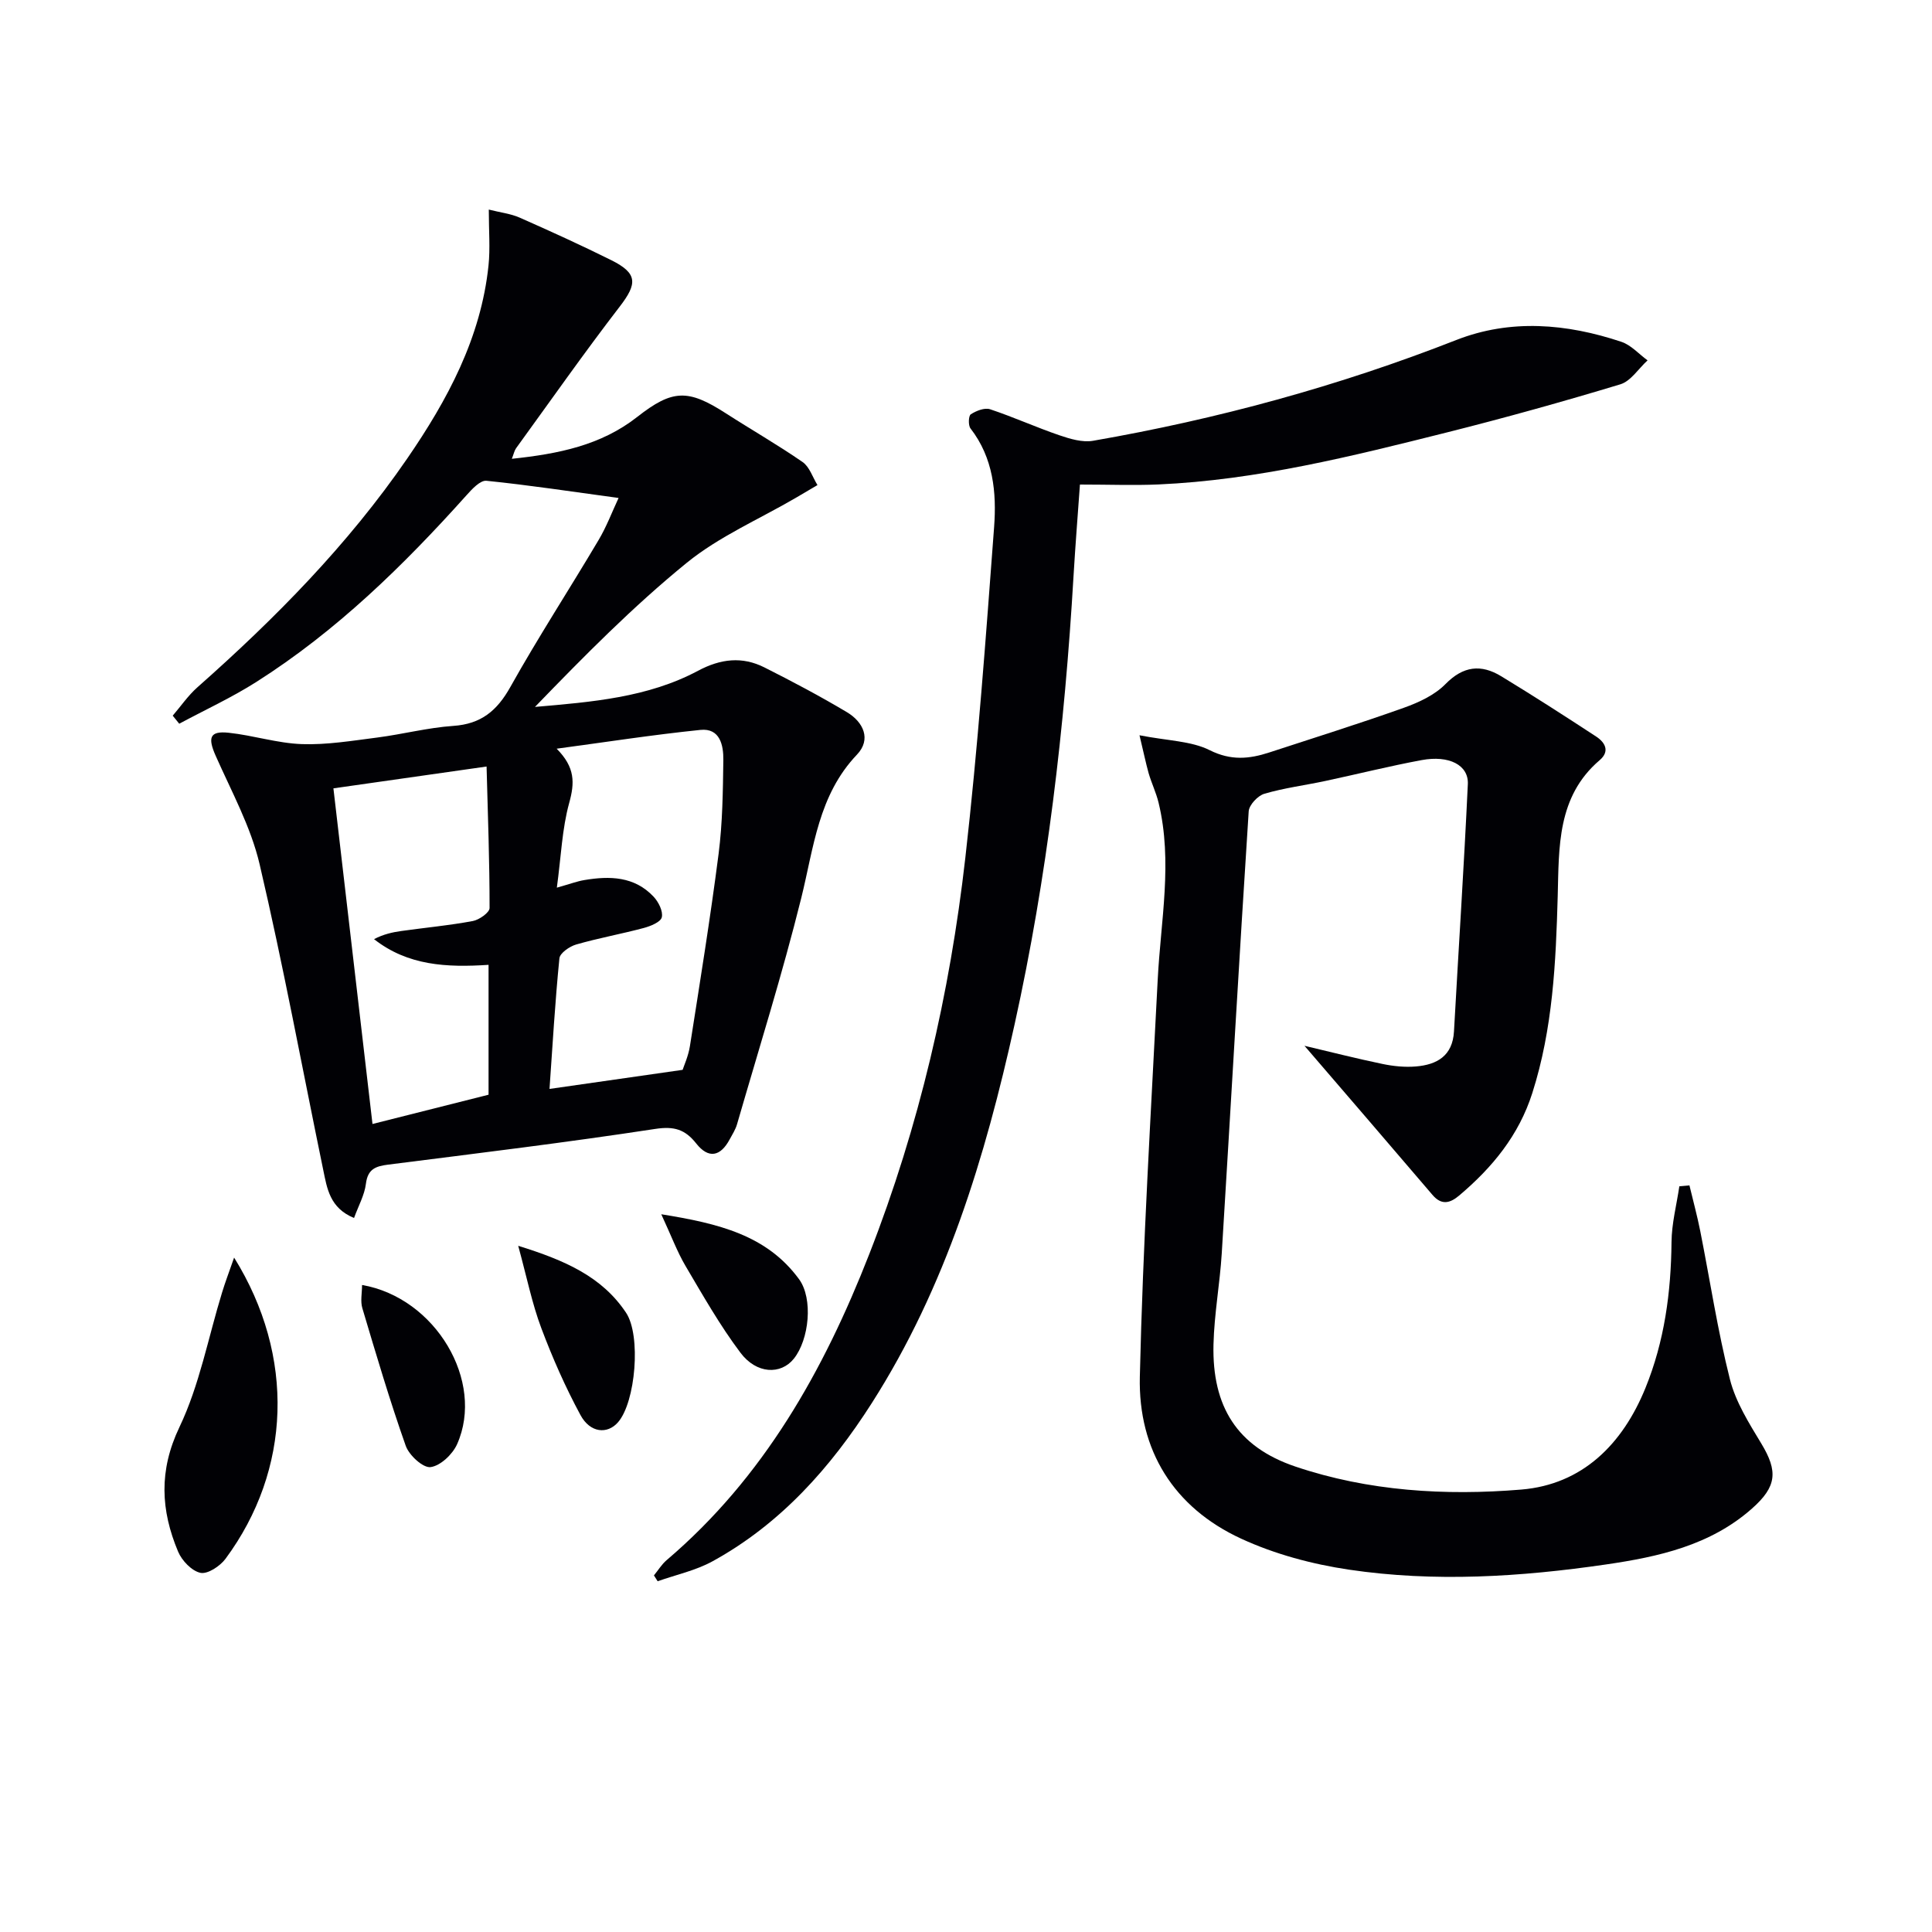 <svg enable-background="new 0 0 400 400" viewBox="0 0 400 400" xmlns="http://www.w3.org/2000/svg"><g fill="#010105"><path d="m128.07 103.1c-9.66-1.31-18.49-2.66-27.36-3.56-1.28-.13-2.99 1.72-4.13 3-13.04 14.55-26.95 28.14-43.54 38.67-5.09 3.23-10.61 5.77-15.93 8.63-.45-.56-.9-1.11-1.35-1.67 1.69-1.97 3.18-4.16 5.11-5.87 16.13-14.27 31.18-29.53 43.43-47.35 8.35-12.15 15.27-24.98 16.84-39.98.37-3.54.06-7.16.06-11.58 2.44.62 4.55.85 6.4 1.67 6.38 2.82 12.74 5.71 18.99 8.82 5.44 2.72 5.38 4.84 1.73 9.58-7.39 9.6-14.35 19.53-21.47 29.34-.35.49-.47 1.14-.88 2.19 9.62-1.02 18.44-2.77 25.96-8.67 7.32-5.74 10.53-5.78 18.33-.76 5.28 3.4 10.75 6.53 15.91 10.1 1.44 1 2.07 3.15 3.08 4.77-1.51.89-3.01 1.78-4.52 2.66-7.56 4.41-15.82 7.97-22.53 13.42-11.15 9.07-21.31 19.37-31.44 29.85 11.79-1.02 23.36-1.94 33.75-7.48 4.69-2.5 9.15-3.02 13.77-.69 5.78 2.91 11.5 5.94 17.05 9.25 3.43 2.04 5.11 5.63 2.1 8.79-8.02 8.42-8.94 19.23-11.54 29.7-3.91 15.75-8.79 31.26-13.3 46.85-.32 1.1-.97 2.1-1.52 3.12-1.91 3.56-4.38 4.07-6.93.84-2.29-2.9-4.56-3.61-8.47-3.01-18.37 2.81-36.84 5.05-55.28 7.39-2.59.33-4.25.89-4.63 3.96-.29 2.35-1.55 4.57-2.46 7.09-5.04-2.07-5.59-6.15-6.38-9.96-4.36-21.1-8.26-42.31-13.17-63.28-1.82-7.77-5.83-15.07-9.1-22.46-1.67-3.77-1.23-5.18 2.71-4.76 5.07.54 10.07 2.17 15.13 2.35 5.18.18 10.42-.7 15.61-1.36 5.27-.68 10.47-2.05 15.75-2.41 5.75-.39 9.06-3.13 11.82-8.07 5.76-10.3 12.21-20.2 18.23-30.36 1.66-2.77 2.82-5.87 4.17-8.76zm-12.78 80.68c2.81-.79 4.22-1.33 5.68-1.57 5.26-.89 10.39-.78 14.35 3.44 1.02 1.08 1.99 3.02 1.7 4.26-.23.99-2.33 1.84-3.74 2.22-4.64 1.24-9.38 2.09-13.99 3.42-1.36.39-3.36 1.77-3.47 2.86-.9 9.01-1.42 18.05-2.05 27.04 9.54-1.37 18.11-2.6 27.56-3.95.27-.85 1.18-2.83 1.51-4.91 2.08-13.26 4.23-26.52 5.94-39.83.82-6.41.89-12.93.98-19.41.04-3.04-.69-6.65-4.75-6.23-9.95 1.02-19.84 2.56-29.76 3.89 3.85 3.88 3.75 7.06 2.59 11.25-1.47 5.34-1.67 11.03-2.55 17.52zm-38.17 48.93c7.87-1.98 15.85-4 24.03-6.06 0-8.76 0-17.77 0-26.89-8.68.57-16.72.17-23.71-5.32 1.91-1 3.78-1.43 5.67-1.69 4.93-.69 9.9-1.15 14.78-2.06 1.33-.25 3.47-1.76 3.47-2.69.01-9.56-.35-19.12-.62-29.3-11.52 1.64-21.98 3.14-31.71 4.52 2.72 23.28 5.39 46.3 8.09 69.49z"/><path d="m235.92 152.23c5.93 1.16 10.71 1.17 14.54 3.09 4.38 2.19 8.17 1.83 12.33.47 9.31-3.05 18.66-5.97 27.88-9.26 3.08-1.1 6.36-2.62 8.59-4.89 3.7-3.78 7.39-4.16 11.55-1.63 6.63 4.03 13.16 8.23 19.65 12.48 1.85 1.21 2.91 3.04.73 4.9-8.83 7.53-8.41 18.03-8.68 28.07-.38 13.82-1.01 27.51-5.26 40.84-2.8 8.78-8.28 15.42-15.13 21.21-1.92 1.62-3.67 2.08-5.55-.13-8.69-10.18-17.42-20.31-26.49-30.86 5.42 1.28 10.76 2.64 16.15 3.76 2.25.47 4.64.71 6.91.52 4.36-.36 7.61-2.19 7.89-7.25.95-17.07 2.07-34.13 2.87-51.21.18-3.95-3.9-6.02-9.56-4.97-6.68 1.24-13.29 2.9-19.94 4.32-4.21.9-8.51 1.44-12.63 2.65-1.36.4-3.15 2.31-3.24 3.63-1.98 30.51-3.7 61.03-5.58 91.54-.39 6.29-1.56 12.55-1.71 18.84-.31 12.85 4.88 21.2 16.94 25.28 15.12 5.11 31.05 6.07 46.78 4.77 12.66-1.05 20.96-9.38 25.7-21 3.94-9.67 5.31-19.81 5.41-30.22.03-3.86 1.05-7.72 1.62-11.57.7-.06 1.4-.13 2.09-.19.75 3.15 1.61 6.28 2.24 9.46 2.03 10.23 3.59 20.58 6.14 30.68 1.18 4.69 3.95 9.09 6.5 13.31 3.48 5.76 3.21 8.91-1.92 13.45-8.64 7.66-19.43 10.01-30.27 11.59-17.64 2.57-35.46 3.7-53.18 1.07-7.61-1.13-15.35-3.2-22.31-6.41-13.98-6.44-21.34-18.33-20.99-33.52.63-27.41 2.31-54.81 3.7-82.2.62-12.23 3.14-24.43.18-36.66-.5-2.08-1.46-4.05-2.06-6.11-.59-2.12-1.03-4.29-1.89-7.85z"/><path d="m223.59 100.32c-.41 5.81-.94 12.4-1.33 18.99-1.83 31.22-5.44 62.22-12.2 92.78-6.09 27.53-14.21 54.35-29.56 78.4-8.53 13.36-18.87 25-32.94 32.74-3.5 1.93-7.58 2.8-11.4 4.15-.26-.4-.51-.81-.77-1.21.87-1.06 1.6-2.28 2.63-3.16 20.09-17.1 32.53-39.24 41.96-63.38 10.33-26.44 16.68-53.91 19.88-82.02 2.59-22.77 4.25-45.65 5.96-68.5.53-7.13-.16-14.32-4.89-20.41-.49-.64-.42-2.62.07-2.93 1.12-.72 2.85-1.41 3.98-1.04 4.85 1.61 9.53 3.74 14.36 5.39 2.21.75 4.76 1.52 6.96 1.14 25.75-4.48 50.84-11.31 75.22-20.87 11.23-4.4 22.86-3.4 34.17.38 2.01.67 3.62 2.53 5.42 3.84-1.87 1.7-3.46 4.3-5.64 4.96-11.9 3.6-23.89 6.94-35.95 9.97-19.64 4.93-39.31 9.85-59.68 10.76-5.1.22-10.23.02-16.25.02z"/><path d="m48.47 260.37c12.71 20.43 11.81 44-1.78 62.36-1.13 1.52-3.69 3.22-5.18 2.91-1.81-.38-3.86-2.53-4.64-4.4-3.58-8.54-4.03-16.74.28-25.77 4.16-8.71 5.96-18.55 8.83-27.88.64-2.12 1.44-4.2 2.49-7.22z"/><path d="m136.91 251.4c11.88 1.91 21.85 4.32 28.53 13.45 2.94 4.03 2.1 12.48-1.09 16.46-2.68 3.34-7.71 3.21-11.06-1.26-4.25-5.65-7.77-11.87-11.38-17.98-1.71-2.91-2.9-6.14-5-10.67z"/><path d="m107.29 257.93c9.75 3.03 17.36 6.4 22.33 13.86 3.14 4.72 1.98 18.5-1.67 22.68-2.2 2.52-5.76 2.22-7.77-1.5-3.13-5.79-5.81-11.87-8.12-18.03-1.89-5.02-2.95-10.35-4.77-17.01z"/><path d="m74.96 266.04c15.22 2.64 25.46 19.95 19.68 32.96-.93 2.1-3.47 4.5-5.51 4.75-1.56.19-4.44-2.46-5.13-4.42-3.31-9.37-6.13-18.92-8.97-28.45-.45-1.45-.07-3.16-.07-4.84z"/></g></svg>